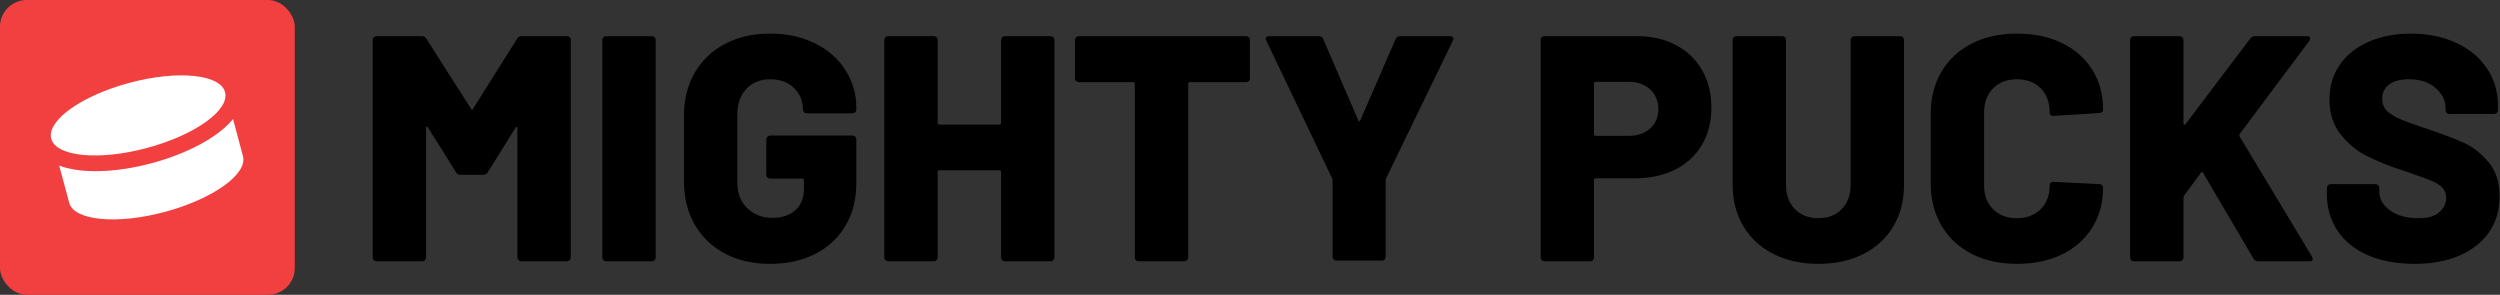 <svg viewBox="0 0 4478 528" version="1.1" xmlns="http://www.w3.org/2000/svg" xmlns:xlink="http://www.w3.org/1999/xlink">
    <rect x="0" y="0" width="4478" height="528" fill="#333333" stroke="none"/>
    <g stroke="none" stroke-width="1" fill="none" fill-rule="evenodd">
        <g fill-rule="nonzero">
            <rect fill="#F24040" x="0" y="0" width="528" height="528" rx="48"></rect>
            <path d="M91.795,248.432 C83.162,216.212 145.834,171.404 231.808,148.371 C317.781,125.338 394.467,132.81 403.1,165.031 C411.734,197.251 349.062,242.059 263.088,265.092 C177.114,288.125 100.429,280.653 91.795,248.432 Z M106.075,296.592 L123.902,363.125 C132.511,395.239 209.173,402.627 295.146,379.594 C381.12,356.561 443.815,311.838 435.21,279.723 L417.383,213.19 C361.795,281.532 188.465,328.033 106.075,296.592 Z" fill="#FFFFFF"></path>
            <path d="M756.268,468 C758.188,468 759.82,467.328 761.164,465.984 C762.508,464.64 763.18,463.008 763.18,461.088 L763.18,461.088 L763.18,228.96 C763.18,227.424 763.564,226.656 764.332,226.656 C765.1,226.656 765.868,227.232 766.636,228.384 L766.636,228.384 L816.748,308.448 C818.284,311.52 820.972,313.056 824.812,313.056 L824.812,313.056 L865.708,313.056 C869.548,313.056 872.236,311.52 873.772,308.448 L873.772,308.448 L923.308,228.96 C924.076,227.808 924.844,227.232 925.612,227.232 C926.38,227.232 926.764,228 926.764,229.536 L926.764,229.536 L926.764,461.088 C926.764,463.008 927.436,464.64 928.78,465.984 C930.124,467.328 931.756,468 933.676,468 L933.676,468 L1015.468,468 C1017.388,468 1019.02,467.328 1020.364,465.984 C1021.708,464.64 1022.38,463.008 1022.38,461.088 L1022.38,461.088 L1022.38,71.712 C1022.38,69.792 1021.708,68.16 1020.364,66.816 C1019.02,65.472 1017.388,64.8 1015.468,64.8 L1015.468,64.8 L934.252,64.8 C930.412,64.8 927.724,66.336 926.188,69.408 L926.188,69.408 L847.276,194.976 C846.124,197.28 844.972,197.28 843.82,194.976 L843.82,194.976 L763.756,69.408 C761.836,66.336 759.148,64.8 755.692,64.8 L755.692,64.8 L674.476,64.8 C672.556,64.8 670.924,65.472 669.58,66.816 C668.236,68.16 667.564,69.792 667.564,71.712 L667.564,71.712 L667.564,461.088 C667.564,463.008 668.236,464.64 669.58,465.984 C670.924,467.328 672.556,468 674.476,468 L674.476,468 L756.268,468 Z M1167.532,468 C1169.452,468 1171.084,467.328 1172.428,465.984 C1173.772,464.64 1174.444,463.008 1174.444,461.088 L1174.444,461.088 L1174.444,71.712 C1174.444,69.792 1173.772,68.16 1172.428,66.816 C1171.084,65.472 1169.452,64.8 1167.532,64.8 L1167.532,64.8 L1085.74,64.8 C1083.82,64.8 1082.188,65.472 1080.844,66.816 C1079.5,68.16 1078.828,69.792 1078.828,71.712 L1078.828,71.712 L1078.828,461.088 C1078.828,463.008 1079.5,464.64 1080.844,465.984 C1082.188,467.328 1083.82,468 1085.74,468 L1085.74,468 L1167.532,468 Z M1379.5,472.608 C1410.22,472.608 1437.196,466.656 1460.428,454.752 C1483.66,442.848 1501.708,425.952 1514.572,404.064 C1527.436,382.176 1533.868,356.832 1533.868,328.032 L1533.868,328.032 L1533.868,249.696 C1533.868,247.776 1533.196,246.144 1531.852,244.8 C1530.508,243.456 1528.876,242.784 1526.956,242.784 L1526.956,242.784 L1379.5,242.784 C1377.58,242.784 1375.948,243.456 1374.604,244.8 C1373.26,246.144 1372.588,247.776 1372.588,249.696 L1372.588,249.696 L1372.588,313.056 C1372.588,314.976 1373.26,316.608 1374.604,317.952 C1375.948,319.296 1377.58,319.968 1379.5,319.968 L1379.5,319.968 L1437.1,319.968 C1439.02,319.968 1439.98,320.928 1439.98,322.848 L1439.98,322.848 L1439.98,338.976 C1439.98,355.104 1434.796,367.68 1424.428,376.704 C1414.06,385.728 1400.428,390.24 1383.532,390.24 C1365.484,390.24 1350.508,384.48 1338.604,372.96 C1326.7,361.44 1320.748,346.464 1320.748,328.032 L1320.748,328.032 L1320.748,204.192 C1320.748,185.76 1326.124,170.784 1336.876,159.264 C1347.628,147.744 1361.836,141.984 1379.5,141.984 C1397.548,141.984 1411.852,147.264 1422.412,157.824 C1432.972,168.384 1438.252,181.152 1438.252,196.128 C1438.252,198.048 1438.924,199.68 1440.268,201.024 C1441.612,202.368 1443.244,203.04 1445.164,203.04 L1445.164,203.04 L1526.956,203.04 C1528.876,203.04 1530.508,202.368 1531.852,201.024 C1533.196,199.68 1533.868,198.048 1533.868,196.128 L1533.868,196.128 L1533.868,193.248 C1533.868,168.672 1527.436,146.208 1514.572,125.856 C1501.708,105.504 1483.564,89.472 1460.14,77.76 C1436.716,66.048 1409.836,60.192 1379.5,60.192 C1348.78,60.192 1321.804,66.336 1298.572,78.624 C1275.34,90.912 1257.292,108.096 1244.428,130.176 C1231.564,152.256 1225.132,177.888 1225.132,207.072 L1225.132,207.072 L1225.132,325.152 C1225.132,354.336 1231.564,380.064 1244.428,402.336 C1257.292,424.608 1275.34,441.888 1298.572,454.176 C1321.804,466.464 1348.78,472.608 1379.5,472.608 Z M1672.684,468 C1674.604,468 1676.236,467.328 1677.58,465.984 C1678.924,464.64 1679.596,463.008 1679.596,461.088 L1679.596,461.088 L1679.596,307.872 C1679.596,305.952 1680.556,304.992 1682.476,304.992 L1682.476,304.992 L1790.188,304.992 C1792.108,304.992 1793.068,305.952 1793.068,307.872 L1793.068,307.872 L1793.068,461.088 C1793.068,463.008 1793.74,464.64 1795.084,465.984 C1796.428,467.328 1798.06,468 1799.98,468 L1799.98,468 L1881.772,468 C1883.692,468 1885.324,467.328 1886.668,465.984 C1888.012,464.64 1888.684,463.008 1888.684,461.088 L1888.684,461.088 L1888.684,71.712 C1888.684,69.792 1888.012,68.16 1886.668,66.816 C1885.324,65.472 1883.692,64.8 1881.772,64.8 L1881.772,64.8 L1799.98,64.8 C1798.06,64.8 1796.428,65.472 1795.084,66.816 C1793.74,68.16 1793.068,69.792 1793.068,71.712 L1793.068,71.712 L1793.068,220.32 C1793.068,222.24 1792.108,223.2 1790.188,223.2 L1790.188,223.2 L1682.476,223.2 C1680.556,223.2 1679.596,222.24 1679.596,220.32 L1679.596,220.32 L1679.596,71.712 C1679.596,69.792 1678.924,68.16 1677.58,66.816 C1676.236,65.472 1674.604,64.8 1672.684,64.8 L1672.684,64.8 L1590.892,64.8 C1588.972,64.8 1587.34,65.472 1585.996,66.816 C1584.652,68.16 1583.98,69.792 1583.98,71.712 L1583.98,71.712 L1583.98,461.088 C1583.98,463.008 1584.652,464.64 1585.996,465.984 C1587.34,467.328 1588.972,468 1590.892,468 L1590.892,468 L1672.684,468 Z M2121.388,468 C2123.308,468 2124.94,467.328 2126.284,465.984 C2127.628,464.64 2128.3,463.008 2128.3,461.088 L2128.3,461.088 L2128.3,150.048 C2128.3,148.128 2129.26,147.168 2131.18,147.168 L2131.18,147.168 L2231.98,147.168 C2233.9,147.168 2235.532,146.496 2236.876,145.152 C2238.22,143.808 2238.892,142.176 2238.892,140.256 L2238.892,140.256 L2238.892,71.712 C2238.892,69.792 2238.22,68.16 2236.876,66.816 C2235.532,65.472 2233.9,64.8 2231.98,64.8 L2231.98,64.8 L1932.46,64.8 C1930.54,64.8 1928.908,65.472 1927.564,66.816 C1926.22,68.16 1925.548,69.792 1925.548,71.712 L1925.548,71.712 L1925.548,140.256 C1925.548,142.176 1926.22,143.808 1927.564,145.152 C1928.908,146.496 1930.54,147.168 1932.46,147.168 L1932.46,147.168 L2029.804,147.168 C2031.724,147.168 2032.684,148.128 2032.684,150.048 L2032.684,150.048 L2032.684,461.088 C2032.684,463.008 2033.356,464.64 2034.7,465.984 C2036.044,467.328 2037.676,468 2039.596,468 L2039.596,468 L2121.388,468 Z M2475.052,466.848 C2476.972,466.848 2478.604,466.176 2479.948,464.832 C2481.292,463.488 2481.964,461.856 2481.964,459.936 L2481.964,459.936 L2481.964,323.424 C2481.964,321.888 2482.156,320.736 2482.54,319.968 L2482.54,319.968 L2602.348,72.864 C2603.5,70.176 2603.596,68.16 2602.636,66.816 C2601.676,65.472 2599.852,64.8 2597.164,64.8 L2597.164,64.8 L2507.884,64.8 C2504.044,64.8 2501.356,66.528 2499.82,69.984 L2499.82,69.984 L2436.46,215.712 C2435.308,218.016 2434.156,218.016 2433.004,215.712 L2433.004,215.712 L2370.22,69.984 C2368.684,66.528 2365.996,64.8 2362.156,64.8 L2362.156,64.8 L2273.452,64.8 C2269.228,64.8 2267.116,66.336 2267.116,69.408 C2267.116,70.176 2267.5,71.328 2268.268,72.864 L2268.268,72.864 L2386.348,319.968 C2386.732,320.736 2386.924,321.888 2386.924,323.424 L2386.924,323.424 L2386.924,459.936 C2386.924,461.856 2387.596,463.488 2388.94,464.832 C2390.284,466.176 2391.916,466.848 2393.836,466.848 L2393.836,466.848 L2475.052,466.848 Z M2848.3,468 C2850.22,468 2851.852,467.328 2853.196,465.984 C2854.54,464.64 2855.212,463.008 2855.212,461.088 L2855.212,461.088 L2855.212,322.272 C2855.212,320.352 2856.172,319.392 2858.092,319.392 L2858.092,319.392 L2928.364,319.392 C2955.628,319.392 2979.628,314.208 3000.364,303.84 C3021.1,293.472 3037.132,278.688 3048.46,259.488 C3059.788,240.288 3065.452,218.208 3065.452,193.248 C3065.452,167.904 3059.98,145.536 3049.036,126.144 C3038.092,106.752 3022.54,91.68 3002.38,80.928 C2982.22,70.176 2959.084,64.8 2932.972,64.8 L2932.972,64.8 L2766.508,64.8 C2764.588,64.8 2762.956,65.472 2761.612,66.816 C2760.268,68.16 2759.596,69.792 2759.596,71.712 L2759.596,71.712 L2759.596,461.088 C2759.596,463.008 2760.268,464.64 2761.612,465.984 C2762.956,467.328 2764.588,468 2766.508,468 L2766.508,468 L2848.3,468 Z M2917.42,243.36 L2858.092,243.36 C2856.172,243.36 2855.212,242.4 2855.212,240.48 L2855.212,240.48 L2855.212,149.472 C2855.212,147.552 2856.172,146.592 2858.092,146.592 L2858.092,146.592 L2917.42,146.592 C2933.164,146.592 2945.932,151.104 2955.724,160.128 C2965.516,169.152 2970.412,180.96 2970.412,195.552 C2970.412,209.76 2965.516,221.28 2955.724,230.112 C2945.932,238.944 2933.164,243.36 2917.42,243.36 L2917.42,243.36 Z M3257.26,472.608 C3287.596,472.608 3314.38,466.752 3337.612,455.04 C3360.844,443.328 3378.796,426.72 3391.468,405.216 C3404.14,383.712 3410.476,358.944 3410.476,330.912 L3410.476,330.912 L3410.476,71.712 C3410.476,69.792 3409.804,68.16 3408.46,66.816 C3407.116,65.472 3405.484,64.8 3403.564,64.8 L3403.564,64.8 L3321.772,64.8 C3319.852,64.8 3318.22,65.472 3316.876,66.816 C3315.532,68.16 3314.86,69.792 3314.86,71.712 L3314.86,71.712 L3314.86,330.912 C3314.86,348.96 3309.58,363.456 3299.02,374.4 C3288.46,385.344 3274.54,390.816 3257.26,390.816 C3239.596,390.816 3225.484,385.344 3214.924,374.4 C3204.364,363.456 3199.084,348.96 3199.084,330.912 L3199.084,330.912 L3199.084,71.712 C3199.084,69.792 3198.412,68.16 3197.068,66.816 C3195.724,65.472 3194.092,64.8 3192.172,64.8 L3192.172,64.8 L3110.38,64.8 C3108.46,64.8 3106.828,65.472 3105.484,66.816 C3104.14,68.16 3103.468,69.792 3103.468,71.712 L3103.468,71.712 L3103.468,330.912 C3103.468,358.944 3109.9,383.712 3122.764,405.216 C3135.628,426.72 3153.676,443.328 3176.908,455.04 C3200.14,466.752 3226.924,472.608 3257.26,472.608 Z M3612.652,472.608 C3643.372,472.608 3670.348,466.944 3693.58,455.616 C3716.812,444.288 3734.86,428.256 3747.724,407.52 C3760.588,386.784 3767.02,362.784 3767.02,335.52 C3767.02,333.984 3766.348,332.64 3765.004,331.488 C3763.66,330.336 3762.028,329.76 3760.108,329.76 L3760.108,329.76 L3678.316,325.728 C3673.708,325.728 3671.404,327.84 3671.404,332.064 C3671.404,349.728 3666.028,363.936 3655.276,374.688 C3644.524,385.44 3630.316,390.816 3612.652,390.816 C3594.988,390.816 3580.78,385.44 3570.028,374.688 C3559.276,363.936 3553.9,349.728 3553.9,332.064 L3553.9,332.064 L3553.9,201.312 C3553.9,183.648 3559.276,169.344 3570.028,158.4 C3580.78,147.456 3594.988,141.984 3612.652,141.984 C3630.316,141.984 3644.524,147.36 3655.276,158.112 C3666.028,168.864 3671.404,183.264 3671.404,201.312 C3671.404,205.536 3673.708,207.648 3678.316,207.648 L3678.316,207.648 L3760.108,202.464 C3762.028,202.464 3763.66,201.888 3765.004,200.736 C3766.348,199.584 3767.02,198.048 3767.02,196.128 C3767.02,169.248 3760.588,145.536 3747.724,124.992 C3734.86,104.448 3716.812,88.512 3693.58,77.184 C3670.348,65.856 3643.372,60.192 3612.652,60.192 C3581.932,60.192 3554.956,66.144 3531.724,78.048 C3508.492,89.952 3490.444,106.752 3477.58,128.448 C3464.716,150.144 3458.284,175.2 3458.284,203.616 L3458.284,203.616 L3458.284,328.032 C3458.284,356.832 3464.716,382.176 3477.58,404.064 C3490.444,425.952 3508.492,442.848 3531.724,454.752 C3554.956,466.656 3581.932,472.608 3612.652,472.608 Z M3904.108,468 C3906.028,468 3907.66,467.328 3909.004,465.984 C3910.348,464.64 3911.02,463.008 3911.02,461.088 L3911.02,461.088 L3911.02,353.952 C3911.02,353.184 3911.404,352.032 3912.172,350.496 L3912.172,350.496 L3942.124,309.6 C3943.66,307.296 3945.004,307.296 3946.156,309.6 L3946.156,309.6 L4036.588,463.392 C4038.124,466.464 4041.004,468 4045.228,468 L4045.228,468 L4136.812,468 C4140.652,468 4142.572,466.656 4142.572,463.968 C4142.572,463.584 4142.188,462.24 4141.42,459.936 L4141.42,459.936 L4011.244,243.936 C4010.86,242.784 4011.052,241.44 4011.82,239.904 L4011.82,239.904 L4136.236,73.44 C4137.388,71.52 4137.964,69.984 4137.964,68.832 C4137.964,66.144 4136.044,64.8 4132.204,64.8 L4132.204,64.8 L4038.892,64.8 C4035.82,64.8 4033.132,66.144 4030.828,68.832 L4030.828,68.832 L3914.476,222.624 C3913.708,223.392 3912.94,223.68 3912.172,223.488 C3911.404,223.296 3911.02,222.624 3911.02,221.472 L3911.02,221.472 L3911.02,71.712 C3911.02,69.792 3910.348,68.16 3909.004,66.816 C3907.66,65.472 3906.028,64.8 3904.108,64.8 L3904.108,64.8 L3822.316,64.8 C3820.396,64.8 3818.764,65.472 3817.42,66.816 C3816.076,68.16 3815.404,69.792 3815.404,71.712 L3815.404,71.712 L3815.404,461.088 C3815.404,463.008 3816.076,464.64 3817.42,465.984 C3818.764,467.328 3820.396,468 3822.316,468 L3822.316,468 L3904.108,468 Z M4325.164,472.608 C4355.5,472.608 4382.092,467.712 4404.94,457.92 C4427.788,448.128 4445.548,434.208 4458.22,416.16 C4470.892,398.112 4477.228,376.608 4477.228,351.648 C4477.228,326.304 4470.604,305.856 4457.356,290.304 C4444.108,274.752 4429.996,263.52 4415.02,256.608 C4400.044,249.696 4379.116,241.632 4352.236,232.416 C4328.812,224.736 4311.436,218.496 4300.108,213.696 C4288.78,208.896 4280.428,203.712 4275.052,198.144 C4269.676,192.576 4266.988,185.568 4266.988,177.12 C4266.988,165.984 4271.212,157.344 4279.66,151.2 C4288.108,145.056 4299.82,141.984 4314.796,141.984 C4334.764,141.984 4350.7,147.168 4362.604,157.536 C4374.508,167.904 4380.46,179.808 4380.46,193.248 L4380.46,193.248 L4380.46,197.28 C4380.46,199.2 4381.132,200.832 4382.476,202.176 C4383.82,203.52 4385.452,204.192 4387.372,204.192 L4387.372,204.192 L4467.436,204.192 C4469.356,204.192 4470.988,203.52 4472.332,202.176 C4473.676,200.832 4474.348,199.2 4474.348,197.28 L4474.348,197.28 L4474.348,189.216 C4474.348,163.872 4467.628,141.408 4454.188,121.824 C4440.748,102.24 4422.22,87.072 4398.604,76.32 C4374.988,65.568 4348.396,60.192 4318.828,60.192 C4290.796,60.192 4265.644,64.992 4243.372,74.592 C4221.1,84.192 4203.724,97.92 4191.244,115.776 C4178.764,133.632 4172.524,154.464 4172.524,178.272 C4172.524,202.848 4179.052,223.488 4192.108,240.192 C4205.164,256.896 4220.908,269.952 4239.34,279.36 C4257.772,288.768 4279.468,297.504 4304.428,305.568 C4306.348,306.336 4308.46,307.008 4310.764,307.584 C4313.068,308.16 4315.372,309.024 4317.676,310.176 C4334.572,315.936 4347.052,320.448 4355.116,323.712 C4363.18,326.976 4369.612,331.008 4374.412,335.808 C4379.212,340.608 4381.612,346.848 4381.612,354.528 C4381.612,364.128 4377.58,372.576 4369.516,379.872 C4361.452,387.168 4348.972,390.816 4332.076,390.816 C4310.572,390.816 4293.484,386.112 4280.812,376.704 C4268.14,367.296 4261.804,356.256 4261.804,343.584 L4261.804,343.584 L4261.804,336.672 C4261.804,334.752 4261.132,333.12 4259.788,331.776 C4258.444,330.432 4256.812,329.76 4254.892,329.76 L4254.892,329.76 L4174.828,329.76 C4172.908,329.76 4171.276,330.432 4169.932,331.776 C4168.588,333.12 4167.916,334.752 4167.916,336.672 L4167.916,336.672 L4167.916,347.616 C4167.916,372.576 4174.348,394.56 4187.212,413.568 C4200.076,432.576 4218.316,447.168 4241.932,457.344 C4265.548,467.52 4293.292,472.608 4325.164,472.608 Z"  fill="currentColor"></path>
        </g>
    </g>
</svg>
